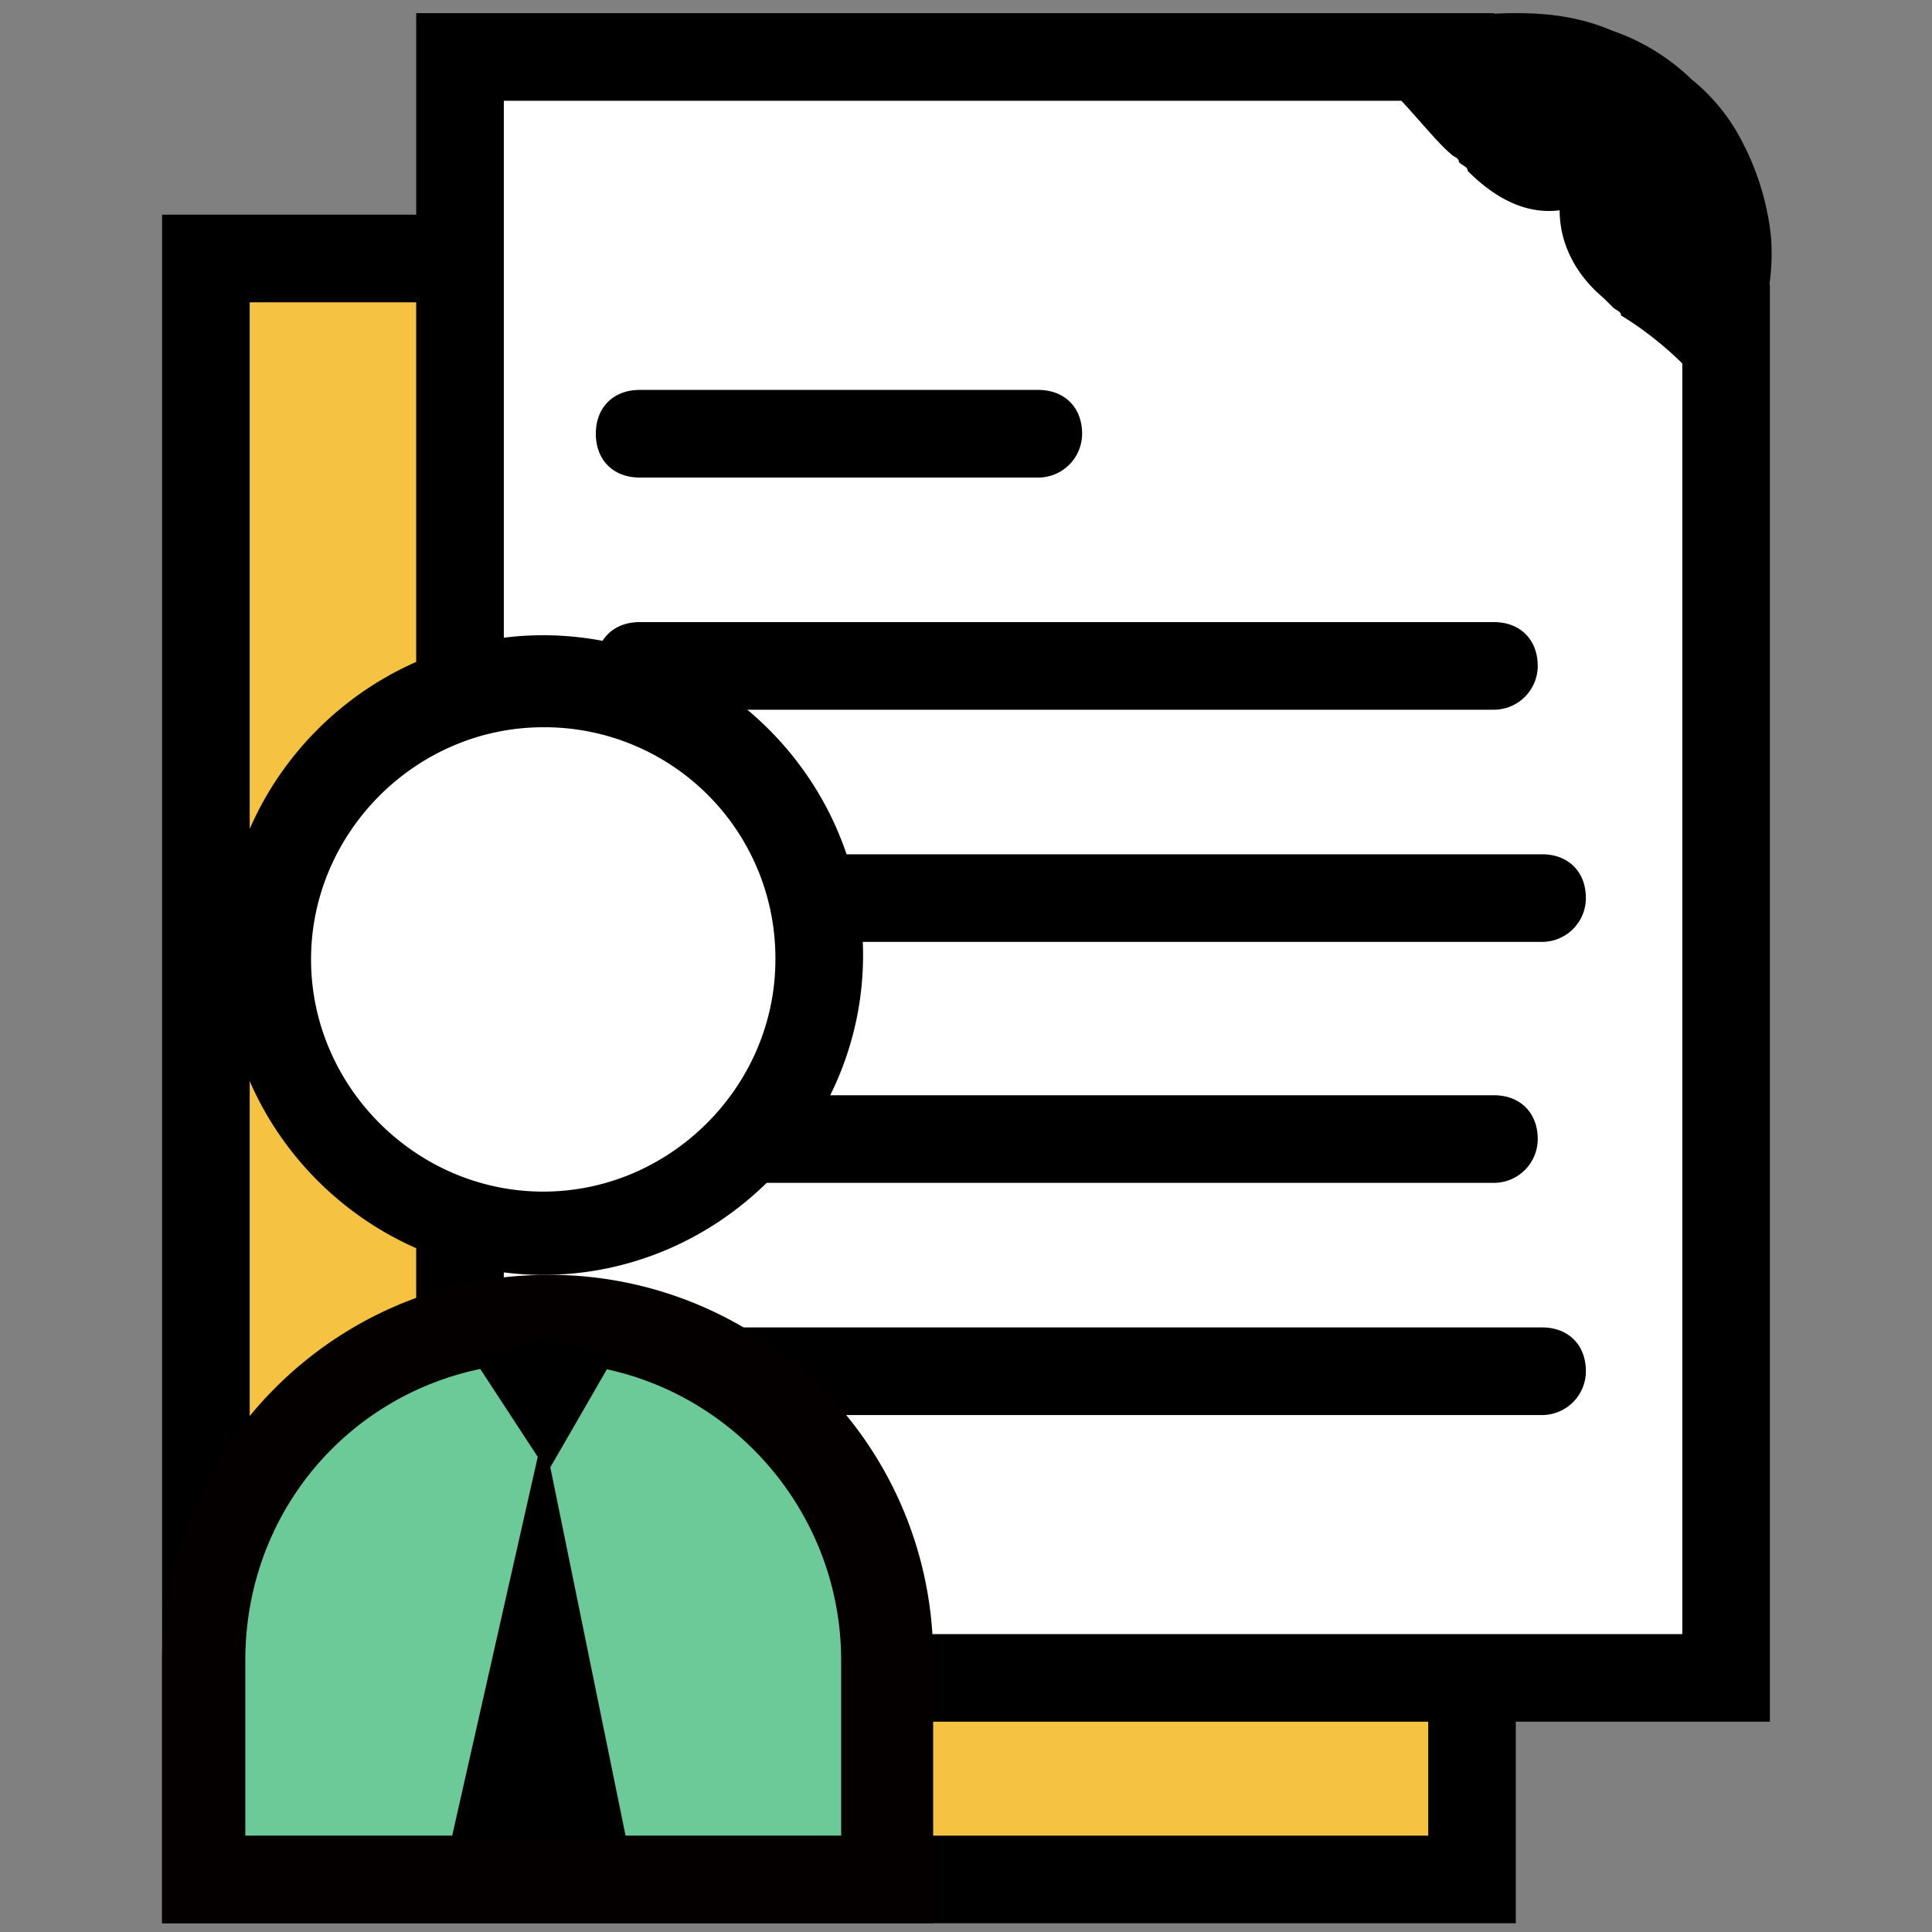<svg xmlns="http://www.w3.org/2000/svg" width="40" height="40" fill="none"><rect width="100%" height="100%" fill="#808080" stroke="none"/><g clip-path="url(#a)"><path fill="#F5C242" d="M30.476 38.912H4.263V5.352h21.043l5.17 5.079v28.48z"/><path fill="#000" d="M31.383 39.819H3.356V4.445h22.313l5.714 5.623v29.75zM5.17 38.005h24.4V10.794l-4.627-4.535H5.17v31.746z"/><path fill="#fff" d="M35.737 34.74H9.524V1.18h21.043l5.17 5.079v28.48z"/><path fill="#000" d="M36.644 35.646H8.617V.272H30.93l5.714 5.624v29.75zm-26.213-1.814H34.83V6.622l-4.626-4.536H10.431v31.746z"/><path fill="#000" d="M21.497 9.887h-8.254c-.545 0-.907-.363-.907-.907s.362-.907.907-.907h8.254c.544 0 .907.363.907.907a.909.909 0 0 1-.907.907zm9.433 4.807H13.243c-.545 0-.907-.363-.907-.907s.362-.907.907-.907H30.93c.544 0 .907.363.907.907a.909.909 0 0 1-.907.907zm.997 4.807H13.243c-.545 0-.907-.363-.907-.907s.362-.907.907-.907h18.684c.545 0 .907.363.907.907a.909.909 0 0 1-.907.907zm-.997 4.989H13.243c-.545 0-.907-.363-.907-.907s.362-.907.907-.907H30.93c.544 0 .907.363.907.907a.909.909 0 0 1-.907.907zm.997 4.807H13.243c-.545 0-.907-.363-.907-.907s.362-.907.907-.907h18.684c.545 0 .907.363.907.907a.909.909 0 0 1-.907.907zM36.009 9.07c.453-.635.181-1.632.453-2.358.182-.635.273-1.36.182-1.995a5.472 5.472 0 0 0-.544-1.724 4.016 4.016 0 0 0-1.089-1.36A4.416 4.416 0 0 0 33.38.635c-.635-.272-1.27-.363-1.996-.363s-1.36.09-1.995.363c-.726.272-1.814-.453-2.359.09l-.181.182h.272c1.089-.09 2.268 1.723 2.903 2.268.09.09.181.09.181.181.09.09.181.09.181.182.545.544 1.18.907 1.905.816 0 .725.363 1.36.907 1.814l.182.181c.09.091.181.091.181.182.907.544 2.086 1.632 2.268 2.54l.09.18.091-.18z"/><path fill="#fff" d="M11.247 25.487a5.714 5.714 0 1 0 0-11.428 5.714 5.714 0 0 0 0 11.428z"/><path fill="#000" d="M11.247 26.395c-3.628 0-6.621-2.994-6.621-6.622 0-3.628 2.993-6.621 6.621-6.621 3.628 0 6.622 2.993 6.622 6.621 0 3.628-2.994 6.622-6.622 6.622zm0-11.338c-2.63 0-4.807 2.176-4.807 4.807 0 2.63 2.177 4.807 4.807 4.807 2.63 0 4.807-2.177 4.807-4.807a4.78 4.78 0 0 0-4.807-4.807z"/><path fill="#6CCA98" d="M4.263 34.377c0-3.9 3.175-7.075 7.075-7.075 3.9 0 7.075 3.174 7.075 7.075v4.535H4.263v-4.535z"/><path fill="#050000" d="M19.229 39.819H3.356v-5.443c0-4.353 3.537-7.981 7.982-7.981a7.936 7.936 0 0 1 7.982 7.981v5.443h-.091zM5.17 38.004h12.245v-3.628c0-3.356-2.721-6.167-6.168-6.167s-6.168 2.72-6.168 6.167v3.629h.091z"/><path fill="#000" d="m9.796 28.118 1.633-.454 1.27.454-1.361 2.358-1.542-2.358z"/><path fill="#000" d="m11.247 29.66-1.905 8.435h3.628l-1.723-8.435z"/></g><defs><clipPath id="a"><path fill="#fff" d="M0 0h40v40H0z"/></clipPath></defs></svg>